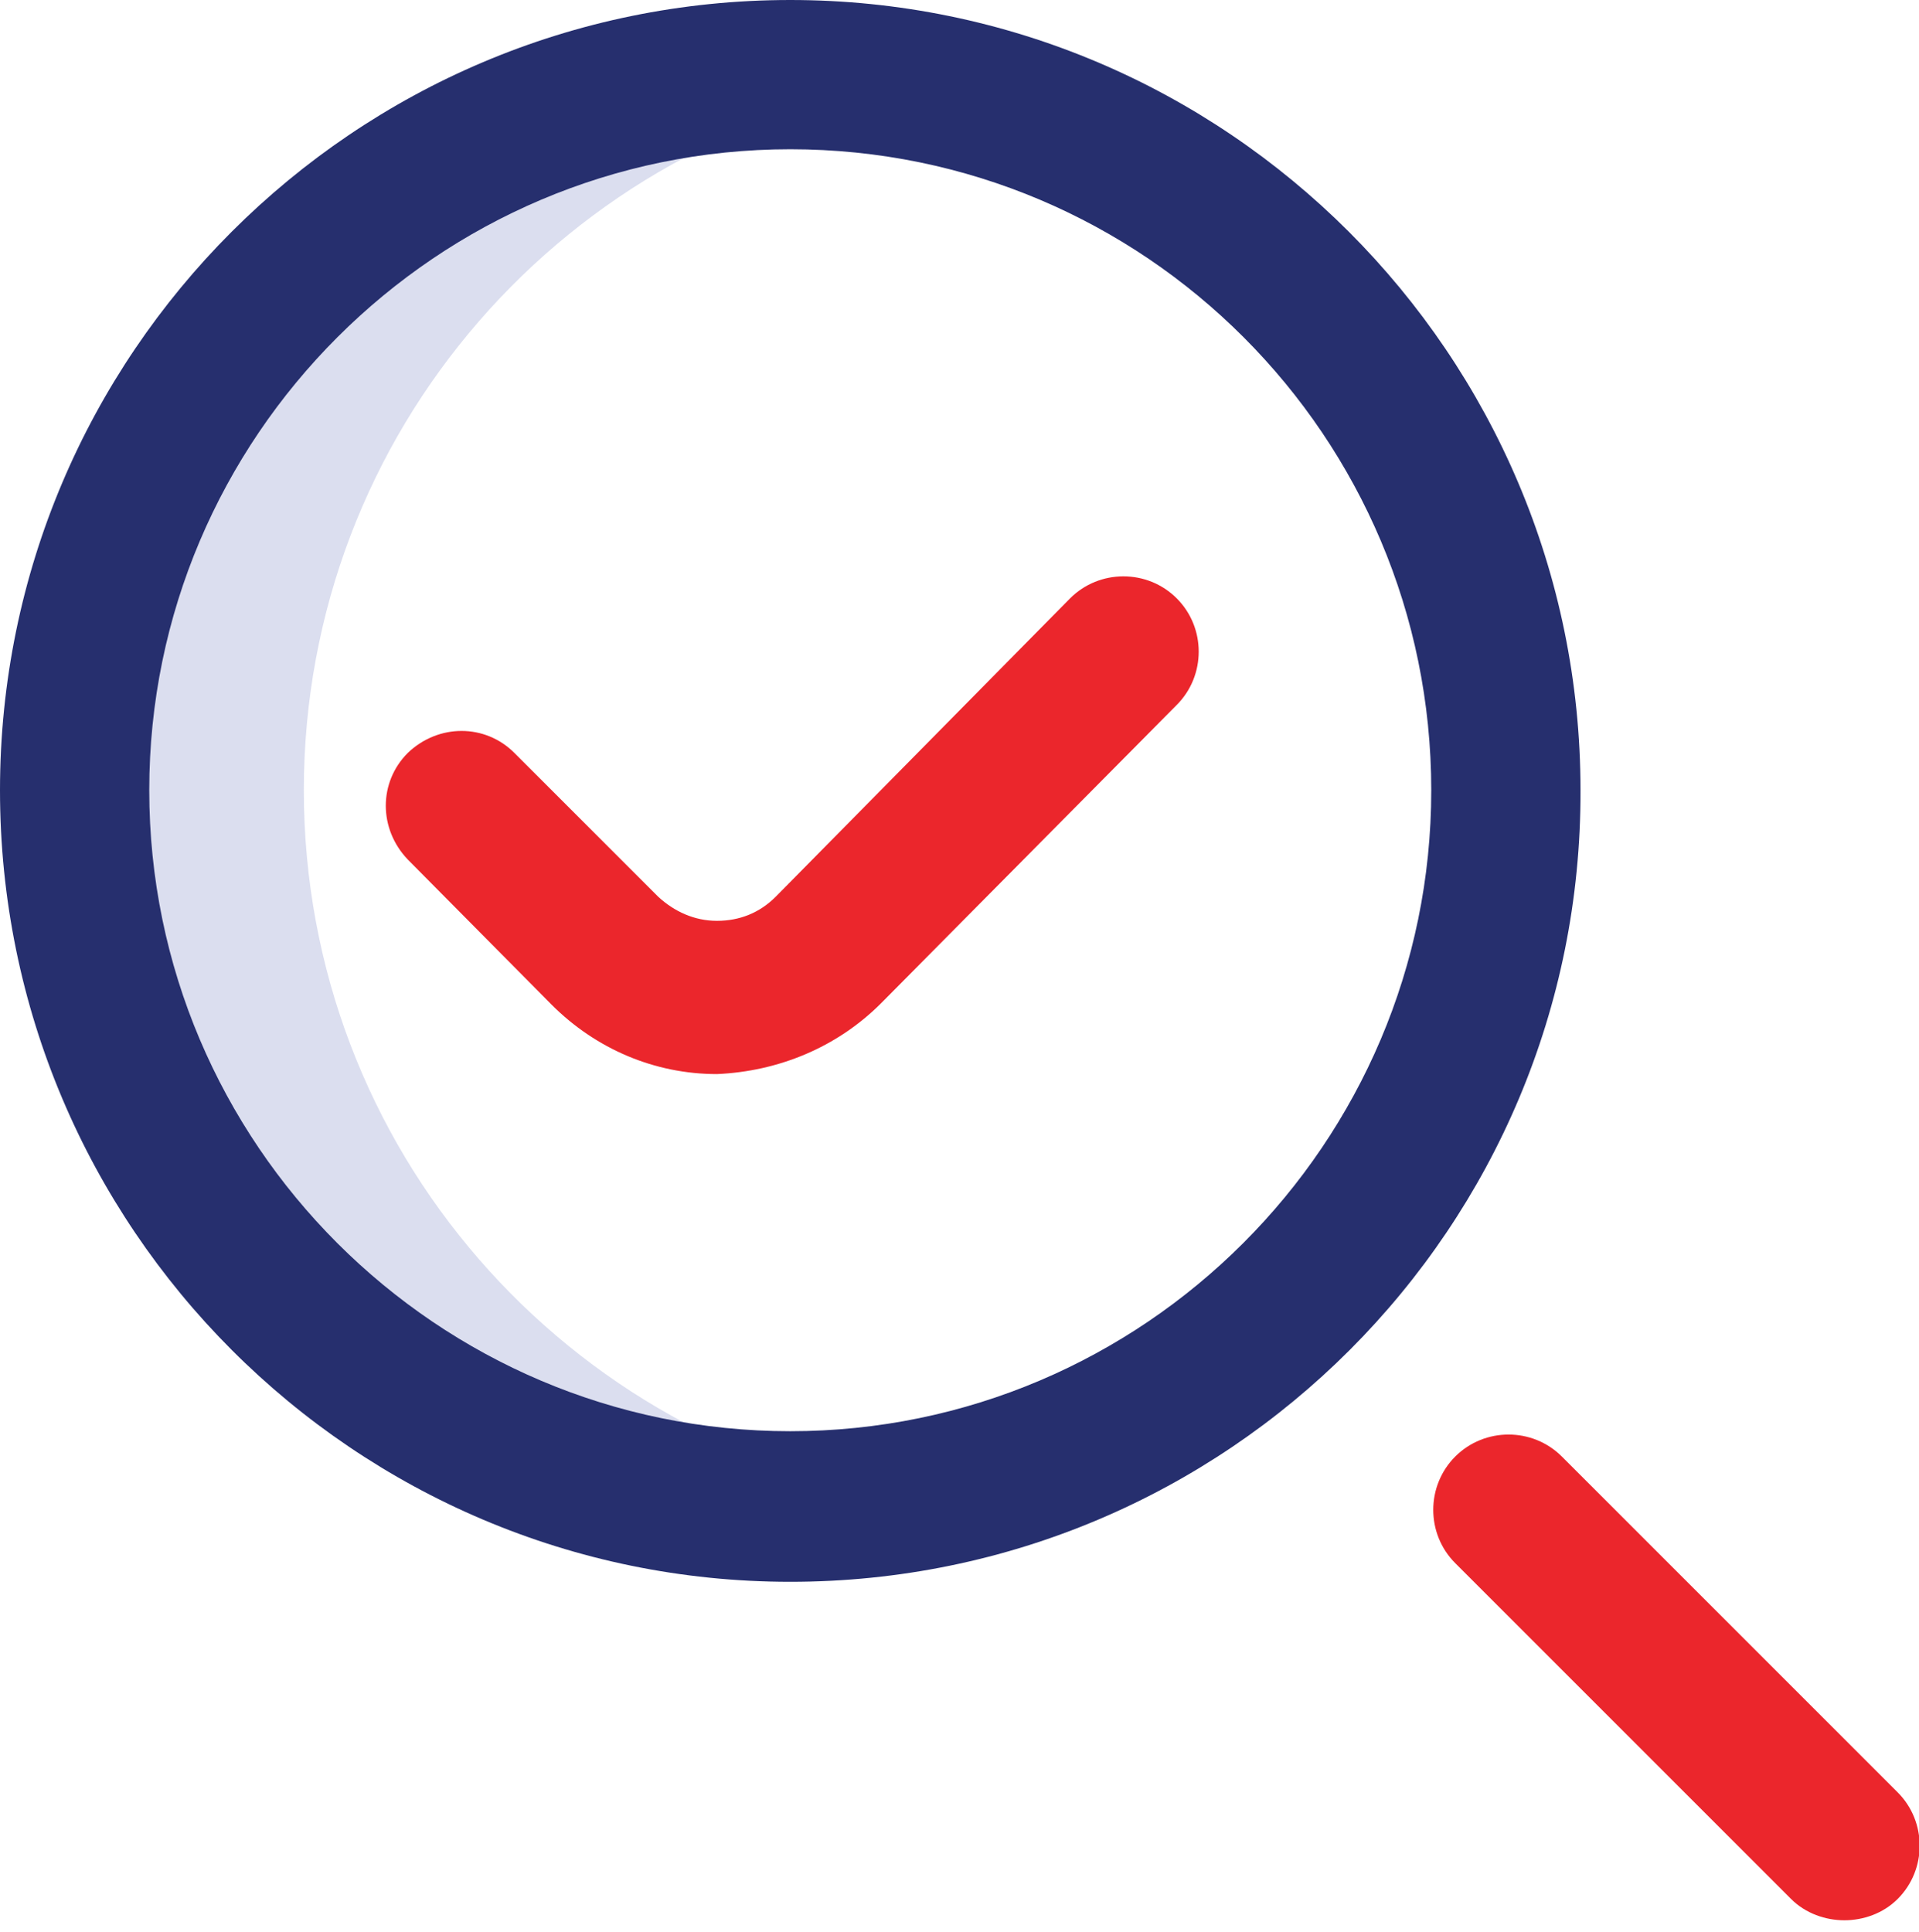 <svg width="144" height="145" viewBox="0 0 144 145" fill="none" xmlns="http://www.w3.org/2000/svg">
<g clip-path="url(#clip0)">
<path opacity="0.2" fill-rule="evenodd" clip-rule="evenodd" d="M22.8 59.3C22.8 32.4 42.6 10.1 68.4 6.2C65.7 5.8 63 5.6 60.2 5.6C30.6 5.6 6.5 29.7 6.5 59.3C6.5 89 30.6 113 60.2 113C63 113 65.7 112.8 68.4 112.4C42.6 108.5 22.8 86.2 22.8 59.3Z" fill="#4F5EB3"/>
<path fill-rule="evenodd" clip-rule="evenodd" d="M59.3 118.7C26.6 118.7 0 92.1 0 59.3C0 26.6 26.6 0 59.3 0C92 0 118.6 26.6 118.6 59.3C118.7 92.1 92.1 118.7 59.3 118.7ZM59.3 11.2C32.8 11.2 11.2 32.8 11.2 59.3C11.2 85.8 32.8 107.4 59.3 107.4C85.8 107.4 107.4 85.8 107.4 59.3C107.4 32.8 85.9 11.2 59.3 11.2Z" fill="#262F6E"/>
<path fill-rule="evenodd" clip-rule="evenodd" d="M138.4 144.1C137 144.1 135.5 143.6 134.4 142.5L109.2 117.3C107 115.1 107 111.5 109.2 109.3C111.4 107.1 115 107.1 117.2 109.3L142.4 134.5C144.6 136.7 144.6 140.3 142.4 142.5C141.3 143.6 139.8 144.1 138.4 144.1ZM66.1 75.3L88.3 52.9C90.5 50.7 90.5 47.1 88.3 44.9C86.1 42.7 82.5 42.7 80.3 44.9L58.2 67.3C57 68.5 55.5 69.1 53.8 69.1C52.1 69.1 50.6 68.4 49.4 67.3L38.6 56.5C36.4 54.3 32.9 54.3 30.6 56.5C28.4 58.7 28.4 62.2 30.6 64.5L41.4 75.4C44.7 78.7 49.1 80.6 53.8 80.6C58.4 80.4 62.8 78.6 66.1 75.3Z" fill="#EB262C"/>
</g>
<defs>
<clipPath id="clip0">
<rect width="144" height="144.1" fill="white"/>
</clipPath>
</defs>
</svg>
